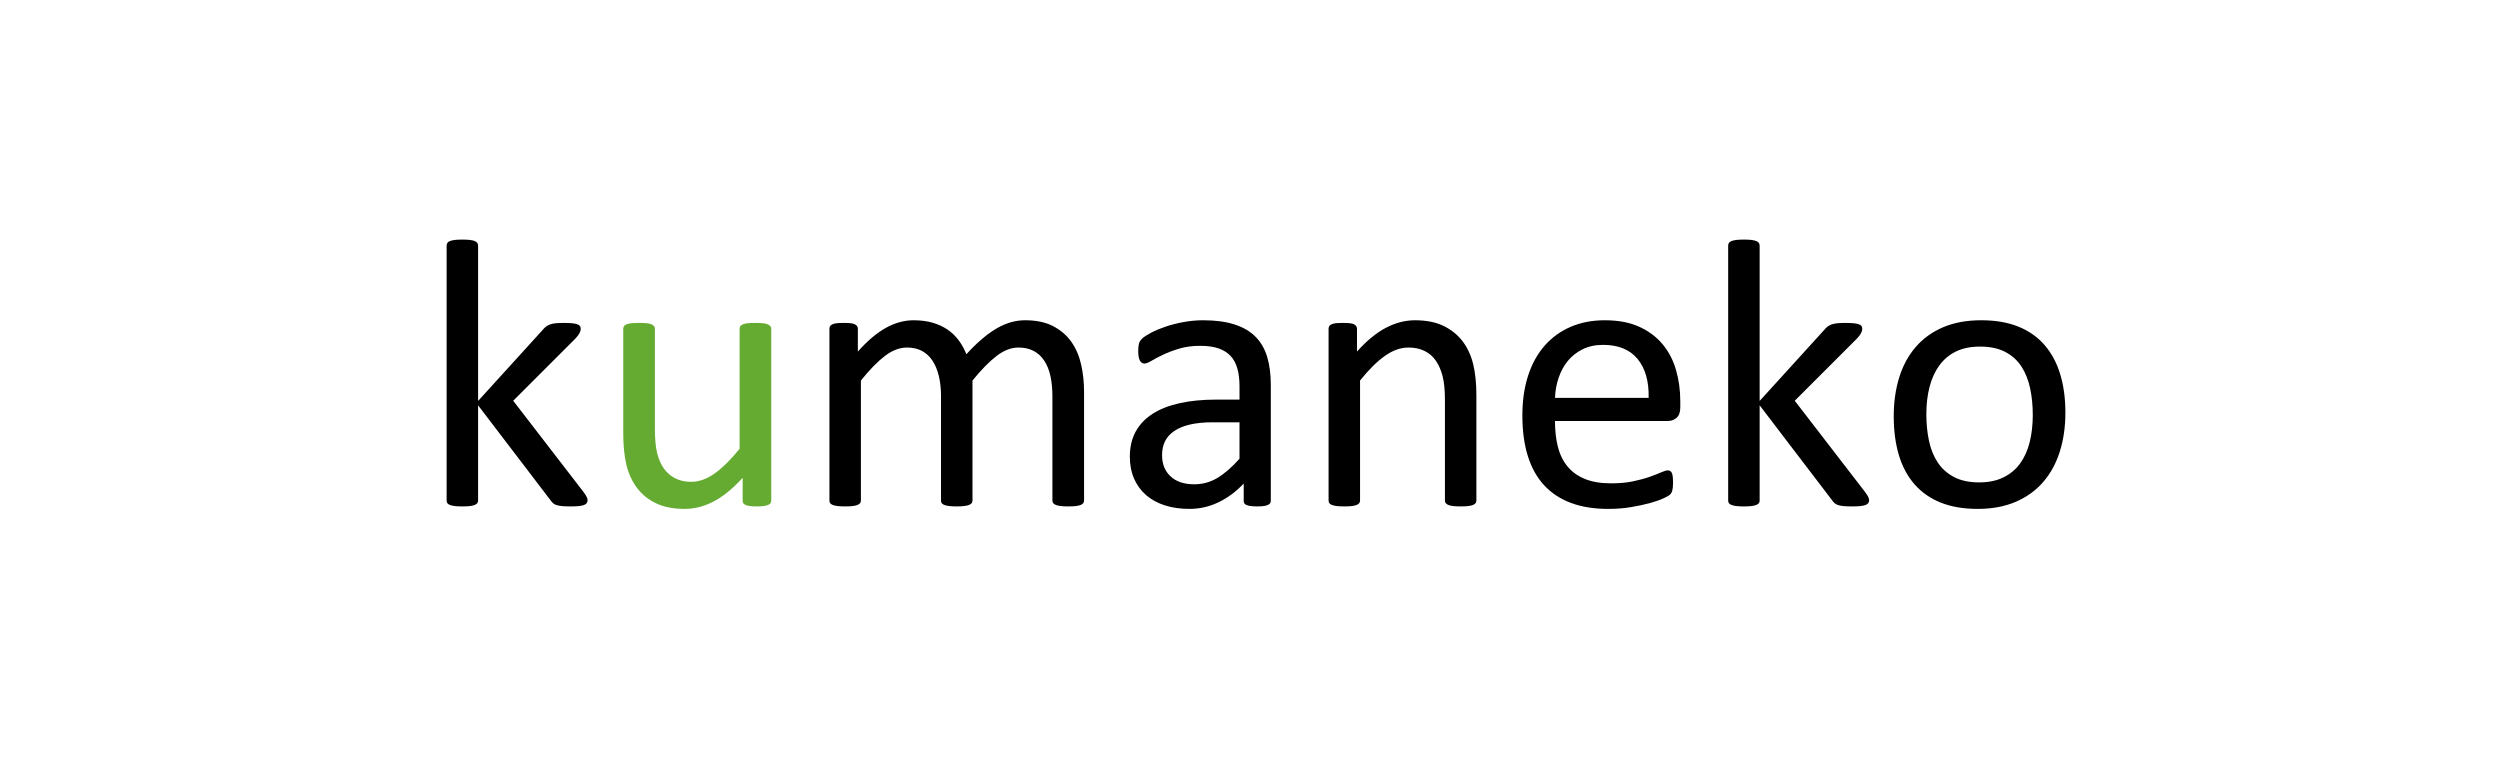 <?xml version="1.0" encoding="utf-8"?>
<!-- Generator: Adobe Illustrator 16.0.0, SVG Export Plug-In . SVG Version: 6.00 Build 0)  -->
<!DOCTYPE svg PUBLIC "-//W3C//DTD SVG 1.1//EN" "http://www.w3.org/Graphics/SVG/1.1/DTD/svg11.dtd">
<svg version="1.1" xmlns="http://www.w3.org/2000/svg" xmlns:xlink="http://www.w3.org/1999/xlink" x="0px" y="0px" width="640px"
	 height="200px" viewBox="0 0 640 200" enable-background="new 0 0 640 200" xml:space="preserve">
	<g display="inline">
		<g>
			<path d="M150.42,128.08c0,0.262-0.065,0.488-0.195,0.684c-0.13,0.195-0.35,0.359-0.659,0.488
				c-0.31,0.131-0.741,0.229-1.294,0.293c-0.554,0.065-1.253,0.098-2.1,0.098c-0.879,0-1.604-0.023-2.173-0.072
				c-0.57-0.049-1.05-0.131-1.44-0.244c-0.391-0.114-0.708-0.277-0.952-0.488c-0.244-0.212-0.464-0.465-0.659-0.758l-18.555-24.316
				v24.365c0,0.262-0.065,0.48-0.195,0.66c-0.13,0.179-0.342,0.334-0.635,0.463c-0.293,0.131-0.7,0.229-1.221,0.293
				c-0.521,0.065-1.188,0.098-2.002,0.098c-0.781,0-1.433-0.032-1.953-0.098c-0.521-0.064-0.936-0.162-1.245-0.293
				c-0.31-0.129-0.521-0.284-0.635-0.463c-0.114-0.18-0.171-0.398-0.171-0.66V62.895c0-0.26,0.057-0.488,0.171-0.684
				c0.114-0.195,0.325-0.358,0.635-0.488c0.309-0.13,0.724-0.228,1.245-0.293c0.521-0.065,1.172-0.098,1.953-0.098
				c0.813,0,1.481,0.033,2.002,0.098c0.521,0.065,0.928,0.163,1.221,0.293c0.293,0.13,0.504,0.293,0.635,0.488
				c0.13,0.195,0.195,0.423,0.195,0.684v39.746l16.602-18.261c0.26-0.325,0.537-0.594,0.83-0.806
				c0.293-0.211,0.643-0.391,1.05-0.537c0.407-0.146,0.887-0.244,1.44-0.293c0.553-0.049,1.221-0.073,2.002-0.073
				c0.813,0,1.497,0.024,2.051,0.073c0.553,0.049,1.001,0.13,1.343,0.244c0.342,0.114,0.586,0.261,0.732,0.439
				c0.146,0.179,0.22,0.415,0.22,0.708c0,0.391-0.106,0.781-0.317,1.172c-0.212,0.391-0.562,0.847-1.05,1.367l-15.918,15.917
				l17.871,23.193c0.423,0.555,0.724,1.002,0.903,1.344C150.33,127.471,150.42,127.787,150.42,128.08z"/>
			<path fill="#65AB31" d="M197.441,128.129c0,0.262-0.057,0.48-0.171,0.66c-0.114,0.179-0.317,0.334-0.61,0.463
				c-0.293,0.131-0.676,0.229-1.147,0.293c-0.472,0.065-1.05,0.098-1.733,0.098c-0.749,0-1.359-0.032-1.831-0.098
				c-0.472-0.064-0.847-0.162-1.123-0.293c-0.277-0.129-0.464-0.284-0.562-0.463c-0.098-0.18-0.146-0.398-0.146-0.66v-5.811
				c-2.507,2.768-4.98,4.785-7.422,6.055s-4.916,1.904-7.422,1.904c-2.93,0-5.396-0.488-7.397-1.465s-3.622-2.303-4.858-3.979
				c-1.237-1.677-2.124-3.63-2.661-5.859c-0.537-2.23-0.806-4.939-0.806-8.131v-26.66c0-0.26,0.057-0.48,0.171-0.659
				c0.114-0.179,0.333-0.342,0.659-0.488c0.325-0.146,0.749-0.244,1.27-0.293c0.521-0.049,1.172-0.073,1.953-0.073
				s1.432,0.024,1.953,0.073c0.521,0.049,0.936,0.146,1.245,0.293c0.309,0.146,0.529,0.31,0.659,0.488
				c0.13,0.179,0.195,0.399,0.195,0.659v25.585c0,2.572,0.187,4.631,0.562,6.178c0.374,1.546,0.944,2.864,1.709,3.955
				c0.765,1.09,1.733,1.937,2.905,2.539c1.172,0.602,2.539,0.902,4.102,0.902c2.018,0,4.028-0.715,6.03-2.148
				c2.002-1.432,4.126-3.531,6.372-6.299V84.184c0-0.26,0.057-0.48,0.171-0.659c0.114-0.179,0.333-0.342,0.659-0.488
				c0.325-0.146,0.74-0.244,1.245-0.293c0.504-0.049,1.164-0.073,1.978-0.073c0.781,0,1.432,0.024,1.953,0.073
				c0.521,0.049,0.928,0.146,1.221,0.293s0.513,0.31,0.659,0.488c0.146,0.179,0.22,0.399,0.22,0.659V128.129z"/>
			<path d="M277.52,128.129c0,0.262-0.065,0.48-0.195,0.66c-0.13,0.179-0.342,0.334-0.635,0.463c-0.293,0.131-0.7,0.229-1.221,0.293
				c-0.521,0.065-1.172,0.098-1.953,0.098c-0.814,0-1.481-0.032-2.002-0.098c-0.521-0.064-0.936-0.162-1.245-0.293
				c-0.31-0.129-0.529-0.284-0.659-0.463c-0.13-0.18-0.195-0.398-0.195-0.66V101.42c0-1.855-0.163-3.547-0.488-5.078
				c-0.326-1.529-0.847-2.848-1.563-3.955c-0.716-1.106-1.628-1.953-2.734-2.539c-1.107-0.586-2.409-0.879-3.906-0.879
				c-1.855,0-3.719,0.716-5.591,2.148c-1.872,1.433-3.931,3.532-6.177,6.298v30.713c0,0.262-0.065,0.48-0.195,0.66
				c-0.13,0.179-0.35,0.334-0.659,0.463c-0.31,0.131-0.725,0.229-1.245,0.293c-0.521,0.065-1.172,0.098-1.953,0.098
				c-0.749,0-1.392-0.032-1.929-0.098c-0.537-0.064-0.96-0.162-1.27-0.293c-0.31-0.129-0.521-0.284-0.635-0.463
				c-0.114-0.18-0.171-0.398-0.171-0.66V101.42c0-1.855-0.179-3.547-0.537-5.078c-0.358-1.529-0.896-2.848-1.611-3.955
				c-0.716-1.106-1.62-1.953-2.71-2.539c-1.091-0.586-2.385-0.879-3.882-0.879c-1.855,0-3.728,0.716-5.615,2.148
				c-1.888,1.433-3.939,3.532-6.152,6.298v30.713c0,0.262-0.065,0.48-0.195,0.66c-0.13,0.179-0.342,0.334-0.635,0.463
				c-0.293,0.131-0.7,0.229-1.221,0.293c-0.521,0.065-1.188,0.098-2.002,0.098c-0.781,0-1.433-0.032-1.953-0.098
				c-0.521-0.064-0.936-0.162-1.245-0.293c-0.31-0.129-0.521-0.284-0.635-0.463c-0.114-0.18-0.171-0.398-0.171-0.66V84.184
				c0-0.26,0.049-0.48,0.146-0.659c0.098-0.179,0.293-0.342,0.586-0.488s0.667-0.244,1.123-0.293
				c0.456-0.049,1.058-0.073,1.807-0.073c0.716,0,1.31,0.024,1.782,0.073c0.472,0.049,0.838,0.146,1.099,0.293
				c0.26,0.146,0.447,0.31,0.562,0.488c0.114,0.179,0.171,0.399,0.171,0.659v5.811c2.474-2.767,4.875-4.793,7.202-6.079
				c2.327-1.286,4.679-1.929,7.056-1.929c1.823,0,3.458,0.212,4.907,0.635c1.448,0.423,2.726,1.018,3.833,1.782
				c1.106,0.765,2.051,1.677,2.832,2.734c0.781,1.058,1.432,2.238,1.953,3.54c1.465-1.595,2.856-2.946,4.175-4.053
				c1.318-1.106,2.588-2.002,3.809-2.686s2.409-1.18,3.564-1.489c1.155-0.309,2.319-0.464,3.491-0.464
				c2.832,0,5.208,0.497,7.129,1.489c1.92,0.993,3.475,2.319,4.663,3.979c1.188,1.66,2.034,3.605,2.539,5.835
				c0.504,2.23,0.757,4.583,0.757,7.055V128.129z"/>
			<path d="M325.322,128.178c0,0.391-0.131,0.684-0.391,0.879c-0.261,0.195-0.619,0.342-1.074,0.439
				c-0.456,0.098-1.123,0.146-2.002,0.146c-0.847,0-1.522-0.049-2.026-0.146c-0.505-0.098-0.871-0.244-1.099-0.439
				c-0.228-0.195-0.342-0.488-0.342-0.879v-4.395c-1.921,2.051-4.061,3.646-6.421,4.785c-2.36,1.14-4.858,1.709-7.495,1.709
				c-2.312,0-4.403-0.301-6.274-0.902c-1.872-0.603-3.467-1.473-4.785-2.613c-1.318-1.139-2.344-2.539-3.076-4.199
				s-1.099-3.547-1.099-5.664c0-2.473,0.504-4.621,1.514-6.445c1.009-1.822,2.458-3.336,4.346-4.541
				c1.888-1.203,4.199-2.107,6.934-2.709c2.734-0.603,5.811-0.904,9.229-0.904h6.055v-3.418c0-1.691-0.179-3.189-0.537-4.492
				c-0.358-1.302-0.936-2.384-1.733-3.247c-0.798-0.862-1.831-1.514-3.101-1.953s-2.832-0.659-4.688-0.659
				c-1.986,0-3.768,0.236-5.347,0.708c-1.579,0.472-2.962,0.993-4.15,1.563c-1.188,0.57-2.181,1.091-2.979,1.563
				c-0.798,0.472-1.392,0.708-1.782,0.708c-0.261,0-0.488-0.065-0.684-0.195c-0.195-0.13-0.366-0.325-0.513-0.586
				c-0.146-0.26-0.252-0.594-0.317-1.001c-0.065-0.407-0.098-0.854-0.098-1.343c0-0.813,0.057-1.457,0.171-1.929
				c0.114-0.472,0.391-0.919,0.83-1.343c0.439-0.423,1.196-0.919,2.271-1.489c1.074-0.569,2.311-1.09,3.711-1.563
				c1.399-0.472,2.93-0.862,4.59-1.172c1.66-0.309,3.336-0.464,5.029-0.464c3.157,0,5.843,0.358,8.057,1.074
				c2.213,0.716,4.004,1.766,5.371,3.149c1.367,1.384,2.359,3.101,2.979,5.151c0.618,2.051,0.928,4.443,0.928,7.177V128.178z
				 M317.314,108.109h-6.885c-2.214,0-4.134,0.188-5.762,0.563c-1.628,0.374-2.979,0.928-4.053,1.66s-1.864,1.611-2.368,2.637
				c-0.505,1.025-0.757,2.205-0.757,3.539c0,2.279,0.724,4.094,2.173,5.445c1.448,1.351,3.475,2.025,6.079,2.025
				c2.116,0,4.077-0.537,5.884-1.611s3.703-2.717,5.688-4.932V108.109z"/>
			<path d="M377.959,128.129c0,0.262-0.065,0.48-0.195,0.66c-0.131,0.179-0.342,0.334-0.635,0.463
				c-0.293,0.131-0.7,0.229-1.221,0.293c-0.521,0.065-1.172,0.098-1.953,0.098c-0.814,0-1.481-0.032-2.002-0.098
				c-0.521-0.064-0.928-0.162-1.221-0.293c-0.293-0.129-0.505-0.284-0.635-0.463c-0.131-0.18-0.195-0.398-0.195-0.66v-25.732
				c0-2.506-0.195-4.523-0.586-6.055c-0.391-1.529-0.961-2.848-1.709-3.955c-0.749-1.106-1.717-1.953-2.905-2.539
				s-2.563-0.879-4.126-0.879c-2.019,0-4.037,0.716-6.055,2.148c-2.019,1.433-4.135,3.532-6.348,6.298v30.713
				c0,0.262-0.065,0.48-0.195,0.66c-0.131,0.179-0.342,0.334-0.635,0.463c-0.293,0.131-0.7,0.229-1.221,0.293
				c-0.521,0.065-1.188,0.098-2.002,0.098c-0.781,0-1.433-0.032-1.953-0.098c-0.521-0.064-0.936-0.162-1.245-0.293
				c-0.31-0.129-0.521-0.284-0.635-0.463c-0.114-0.18-0.171-0.398-0.171-0.66V84.184c0-0.26,0.049-0.48,0.146-0.659
				c0.098-0.179,0.293-0.342,0.586-0.488s0.667-0.244,1.123-0.293c0.455-0.049,1.058-0.073,1.807-0.073
				c0.716,0,1.311,0.024,1.782,0.073s0.838,0.146,1.099,0.293c0.26,0.146,0.447,0.31,0.562,0.488
				c0.114,0.179,0.171,0.399,0.171,0.659v5.811c2.474-2.767,4.939-4.793,7.397-6.079c2.458-1.286,4.939-1.929,7.446-1.929
				c2.93,0,5.396,0.497,7.397,1.489c2.002,0.993,3.621,2.319,4.858,3.979c1.236,1.66,2.124,3.605,2.661,5.835
				c0.537,2.23,0.806,4.907,0.806,8.032V128.129z"/>
			<path d="M430.156,104.252c0,1.27-0.318,2.174-0.957,2.711c-0.638,0.537-1.365,0.805-2.183,0.805h-28.94
				c0,2.441,0.245,4.639,0.735,6.592c0.491,1.953,1.309,3.631,2.454,5.029c1.145,1.4,2.633,2.475,4.465,3.223
				c1.832,0.75,4.072,1.123,6.722,1.123c2.094,0,3.958-0.17,5.593-0.512c1.637-0.342,3.051-0.725,4.244-1.148
				c1.194-0.422,2.176-0.805,2.945-1.146c0.769-0.342,1.35-0.514,1.742-0.514c0.229,0,0.432,0.058,0.612,0.172
				c0.181,0.113,0.319,0.285,0.417,0.512c0.098,0.229,0.172,0.546,0.221,0.953c0.049,0.406,0.074,0.902,0.074,1.488
				c0,0.424-0.017,0.79-0.049,1.1c-0.033,0.309-0.073,0.586-0.122,0.83s-0.13,0.463-0.244,0.658s-0.261,0.383-0.439,0.563
				c-0.179,0.179-0.708,0.472-1.587,0.879c-0.879,0.406-2.019,0.805-3.418,1.195c-1.4,0.391-3.02,0.74-4.858,1.051
				c-1.839,0.309-3.801,0.463-5.884,0.463c-3.613,0-6.779-0.504-9.497-1.514c-2.718-1.008-5.005-2.506-6.86-4.492
				c-1.855-1.984-3.256-4.475-4.199-7.471c-0.944-2.994-1.416-6.477-1.416-10.449c0-3.775,0.488-7.169,1.465-10.18
				c0.977-3.011,2.385-5.567,4.224-7.667s4.061-3.711,6.665-4.834c2.604-1.123,5.518-1.685,8.74-1.685
				c3.45,0,6.389,0.554,8.813,1.66c2.425,1.107,4.419,2.596,5.981,4.468c1.563,1.872,2.71,4.069,3.442,6.592
				c0.732,2.523,1.099,5.217,1.099,8.081V104.252z M422.051,101.859c0.098-4.23-0.845-7.551-2.825-9.96
				c-1.981-2.409-4.921-3.613-8.817-3.613c-1.999,0-3.752,0.375-5.258,1.123c-1.506,0.749-2.768,1.742-3.783,2.979
				c-1.016,1.237-1.801,2.678-2.357,4.322c-0.558,1.644-0.868,3.361-0.934,5.15H422.051z"/>
			<path d="M478.496,128.08c0,0.262-0.065,0.488-0.195,0.684c-0.131,0.195-0.35,0.359-0.659,0.488
				c-0.31,0.131-0.741,0.229-1.294,0.293c-0.554,0.065-1.254,0.098-2.1,0.098c-0.879,0-1.604-0.023-2.173-0.072
				s-1.05-0.131-1.44-0.244c-0.391-0.114-0.708-0.277-0.952-0.488c-0.244-0.212-0.464-0.465-0.659-0.758l-18.555-24.316v24.365
				c0,0.262-0.065,0.48-0.195,0.66c-0.131,0.179-0.342,0.334-0.635,0.463c-0.293,0.131-0.7,0.229-1.221,0.293
				c-0.521,0.065-1.188,0.098-2.002,0.098c-0.781,0-1.433-0.032-1.953-0.098c-0.521-0.064-0.936-0.162-1.245-0.293
				c-0.31-0.129-0.521-0.284-0.635-0.463c-0.114-0.18-0.171-0.398-0.171-0.66V62.895c0-0.26,0.057-0.488,0.171-0.684
				s0.325-0.358,0.635-0.488c0.31-0.13,0.724-0.228,1.245-0.293c0.521-0.065,1.172-0.098,1.953-0.098
				c0.813,0,1.48,0.033,2.002,0.098c0.521,0.065,0.928,0.163,1.221,0.293c0.293,0.13,0.504,0.293,0.635,0.488
				c0.13,0.195,0.195,0.423,0.195,0.684v39.746l16.602-18.261c0.26-0.325,0.537-0.594,0.83-0.806
				c0.293-0.211,0.643-0.391,1.05-0.537s0.887-0.244,1.44-0.293c0.553-0.049,1.221-0.073,2.002-0.073
				c0.813,0,1.497,0.024,2.051,0.073c0.553,0.049,1.001,0.13,1.343,0.244c0.342,0.114,0.586,0.261,0.732,0.439
				c0.146,0.179,0.22,0.415,0.22,0.708c0,0.391-0.105,0.781-0.317,1.172s-0.562,0.847-1.05,1.367l-15.918,15.917l17.871,23.193
				c0.423,0.555,0.725,1.002,0.903,1.344S478.496,127.787,478.496,128.08z"/>
			<path d="M528.74,105.668c0,3.582-0.473,6.877-1.416,9.889c-0.944,3.011-2.352,5.607-4.224,7.787
				c-1.872,2.182-4.216,3.883-7.031,5.104s-6.079,1.83-9.79,1.83c-3.613,0-6.763-0.537-9.448-1.611s-4.924-2.637-6.714-4.688
				c-1.791-2.051-3.125-4.541-4.004-7.471s-1.318-6.25-1.318-9.961c0-3.58,0.464-6.876,1.392-9.887
				c0.928-3.011,2.327-5.607,4.199-7.789c1.872-2.181,4.207-3.874,7.007-5.078c2.799-1.204,6.07-1.807,9.814-1.807
				c3.613,0,6.763,0.537,9.448,1.611s4.923,2.637,6.714,4.688c1.79,2.051,3.133,4.541,4.028,7.471
				C528.293,98.686,528.74,101.99,528.74,105.668z M520.391,106.205c0-2.375-0.223-4.621-0.665-6.738
				c-0.444-2.115-1.175-3.971-2.192-5.566c-1.02-1.595-2.398-2.856-4.14-3.784s-3.908-1.392-6.503-1.392
				c-2.398,0-4.459,0.423-6.184,1.27c-1.725,0.847-3.145,2.043-4.262,3.589c-1.117,1.546-1.947,3.377-2.488,5.493
				c-0.541,2.117-0.813,4.428-0.813,6.934c0,2.41,0.221,4.672,0.665,6.787c0.443,2.117,1.183,3.964,2.218,5.543
				c1.034,1.578,2.421,2.832,4.162,3.76s3.908,1.391,6.504,1.391c2.365,0,4.418-0.422,6.158-1.27
				c1.742-0.846,3.17-2.033,4.287-3.564c1.117-1.529,1.938-3.352,2.463-5.469C520.127,111.072,520.391,108.744,520.391,106.205z"/>
		</g>
	</g>
</svg>
